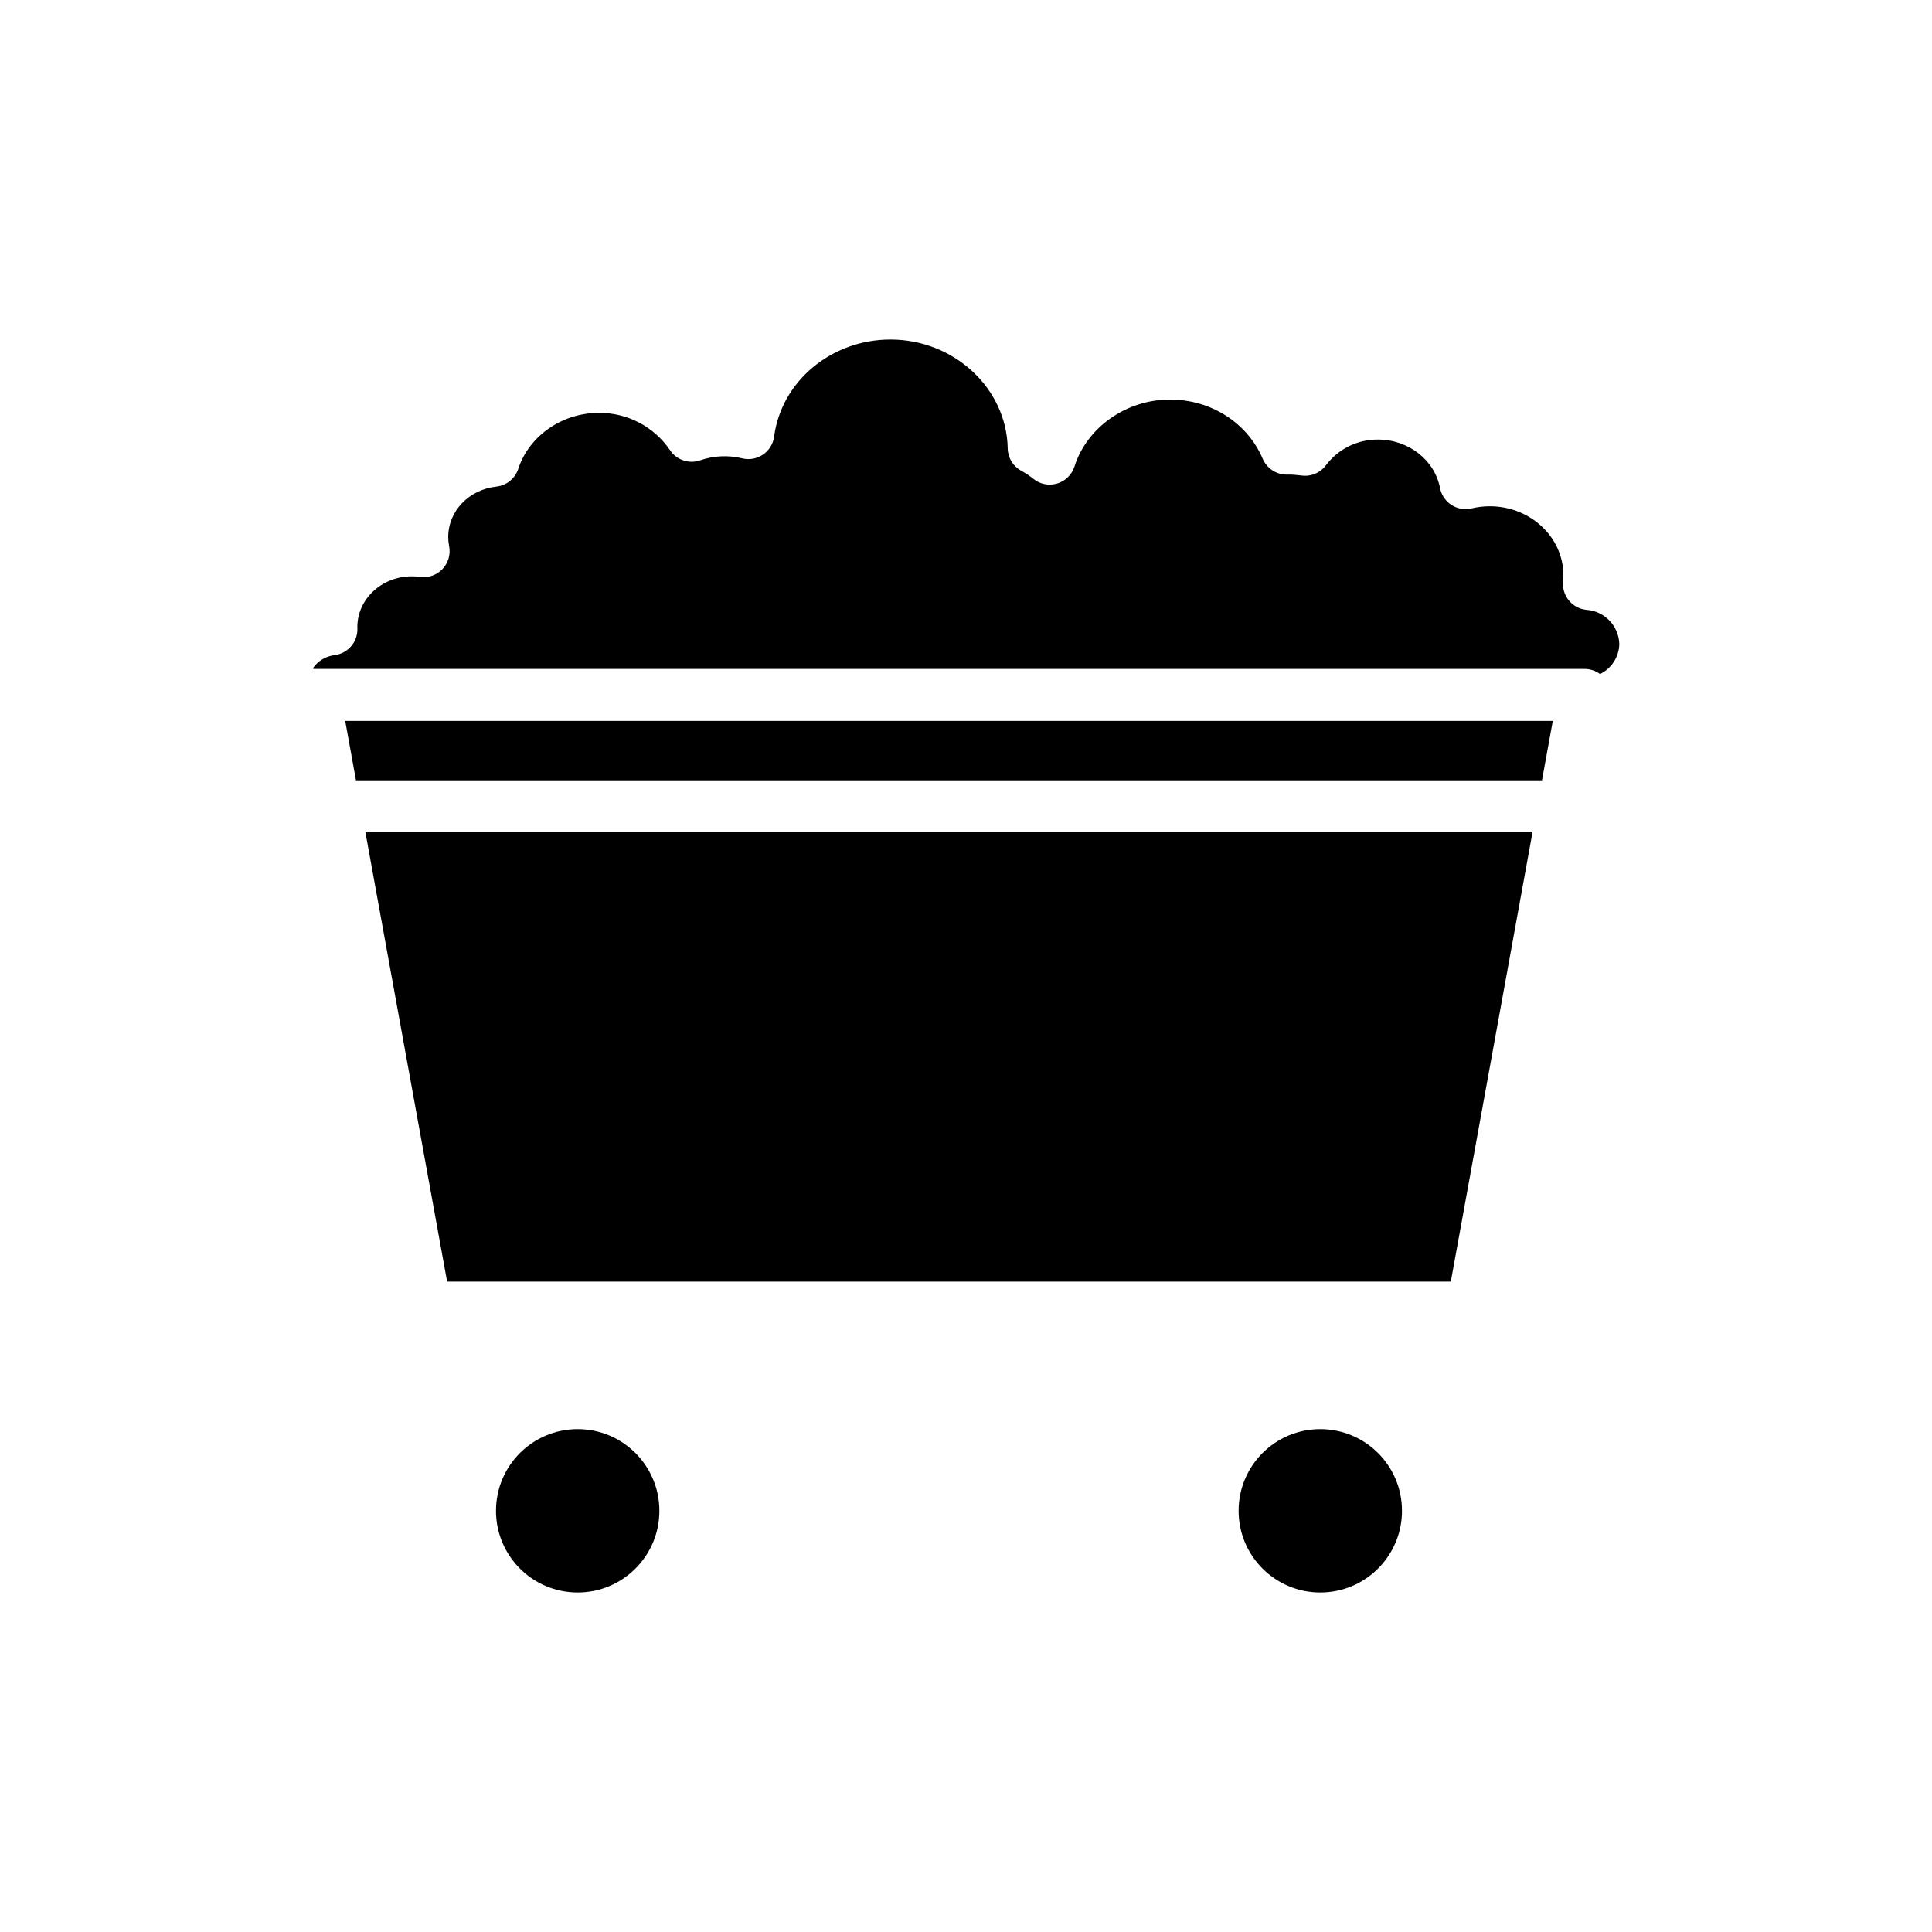 <?xml version="1.0" encoding="UTF-8"?>
<!-- Uploaded to: SVG Repo, www.svgrepo.com, Generator: SVG Repo Mixer Tools -->
<svg fill="#000000" width="800px" height="800px" version="1.1" viewBox="144 144 512 512" xmlns="http://www.w3.org/2000/svg">
 <g>
  <path d="m318.74 544.38c0 11.953-9.695 21.645-21.648 21.645-11.957 0-21.648-9.691-21.648-21.645 0-11.957 9.691-21.648 21.648-21.648 11.953 0 21.648 9.691 21.648 21.648"/>
  <path d="m515.54 544.38c0 11.953-9.695 21.645-21.648 21.645-11.957 0-21.648-9.691-21.648-21.645 0-11.957 9.691-21.648 21.648-21.648 11.953 0 21.648 9.691 21.648 21.648"/>
  <path d="m262.49 483.64h265.99l21.648-119.07h-309.29z"/>
  <path d="m564.41 305.61c-3.773-0.375-6.535-3.731-6.176-7.504 0.055-0.598 0.086-1.133 0.086-1.645 0-10.09-8.75-18.297-19.508-18.297-1.625 0-3.242 0.191-4.82 0.566-1.828 0.438-3.754 0.109-5.332-0.906-1.582-1.02-2.676-2.637-3.031-4.481-1.441-7.445-8.363-12.852-16.453-12.852-5.41-0.043-10.516 2.477-13.777 6.793-1.496 2.027-3.981 3.078-6.481 2.734-1.188-0.164-2.391-0.25-3.594-0.25l-0.297 0.008h0.004c-2.781 0.016-5.301-1.637-6.398-4.191-4.055-9.535-13.699-15.699-24.562-15.699-11.57 0-21.988 7.301-25.332 17.754-0.691 2.164-2.41 3.852-4.59 4.5-2.18 0.652-4.539 0.184-6.305-1.246-0.992-0.805-2.055-1.512-3.176-2.117-2.191-1.18-3.574-3.453-3.617-5.941-0.277-15.91-14.211-28.855-31.066-28.855-15.645 0-28.902 11.051-30.832 25.703l0.004-0.004c-0.258 1.941-1.328 3.684-2.941 4.785-1.617 1.105-3.625 1.473-5.527 1.004-3.684-0.891-7.547-0.711-11.129 0.52-2.969 1.035-6.258-0.07-8-2.684-4.246-6.254-11.344-9.965-18.902-9.883-9.699 0-18.461 6.102-21.312 14.82h0.004c-0.84 2.578-3.117 4.422-5.812 4.711-7.269 0.781-12.754 6.516-12.754 13.344v0.004c0 0.812 0.082 1.625 0.238 2.426 0.434 2.188-0.223 4.453-1.758 6.07-1.535 1.621-3.758 2.398-5.969 2.082-0.723-0.102-1.449-0.148-2.18-0.148-7.949 0-14.414 6.035-14.414 13.445l0.012 0.367h0.004c0.109 3.574-2.523 6.648-6.074 7.082-2.352 0.277-4.461 1.57-5.777 3.539 0.117-0.008 0.238 0.117 0.359 0.117h336.53c1.535-0.047 3.039 0.43 4.266 1.352 3.074-1.488 5.051-4.578 5.109-7.988-0.156-4.805-3.926-8.707-8.719-9.035z"/>
  <path d="m238.34 350.8h314.3l2.863-15.742h-320.02z"/>
 </g>
</svg>